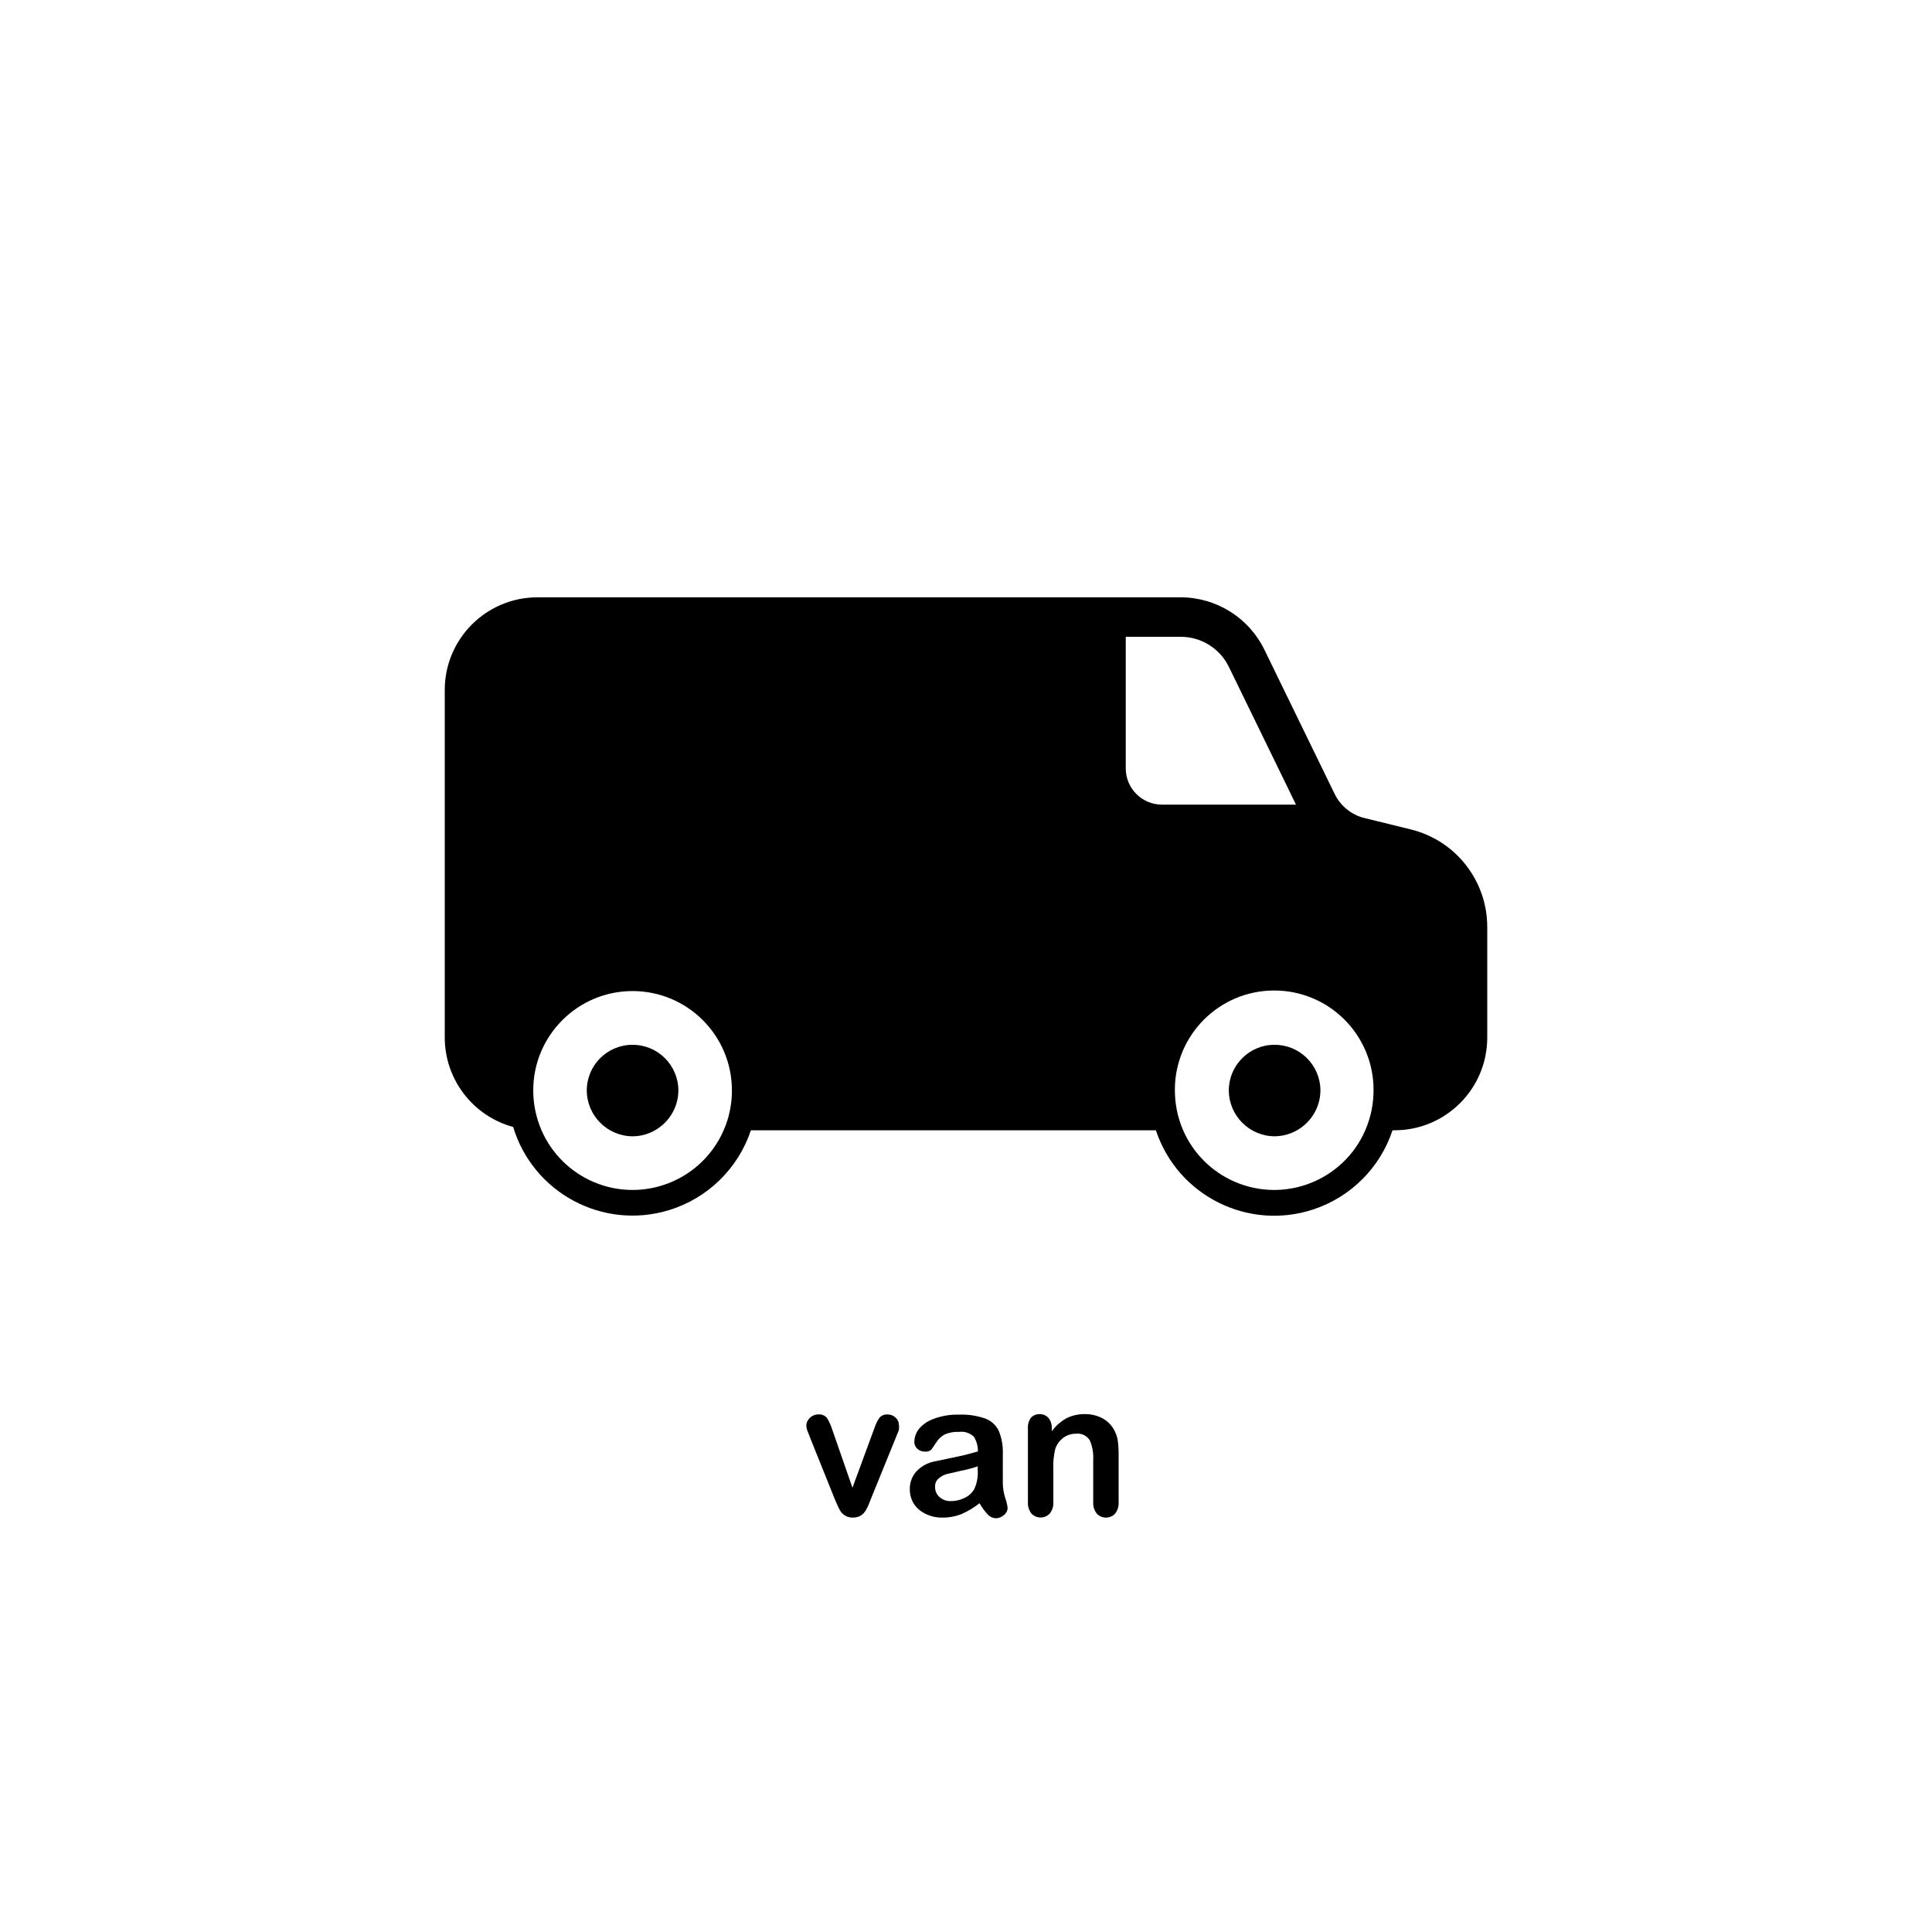 <?xml version="1.0" encoding="utf-8"?>
<!-- Generator: Adobe Illustrator 16.0.0, SVG Export Plug-In . SVG Version: 6.00 Build 0)  -->
<!DOCTYPE svg PUBLIC "-//W3C//DTD SVG 1.1//EN" "http://www.w3.org/Graphics/SVG/1.1/DTD/svg11.dtd">
<svg version="1.1" id="Layer_1" xmlns="http://www.w3.org/2000/svg" xmlns:xlink="http://www.w3.org/1999/xlink" x="0px" y="0px"
	 width="760px" height="760px" viewBox="100 -100 760 760" enable-background="new 100 -100 760 760" xml:space="preserve">
<title>Evolve icons_8</title>
<g id="Layer_2">
	<path d="M654.859,226.244L654.859,226.244l-18.018-4.425c-2.598-0.61-5.019-1.813-7.072-3.517l0,0
		c-2.018-1.64-3.649-3.704-4.781-6.045l-27.658-56.779c-6.138-12.501-18.828-20.446-32.755-20.506H311.384
		c-20.111,0.022-36.408,16.319-36.43,36.43v136.79c0.044,16.43,11.057,30.806,26.908,35.126
		c7.851,25.94,35.245,40.605,61.185,32.754c15.245-4.614,27.302-16.34,32.339-31.45h159.312
		c8.519,25.706,36.263,39.64,61.969,31.121c14.708-4.875,26.247-16.413,31.12-31.121h0.83c20.111-0.021,36.408-16.318,36.43-36.43
		v-43.463C685.087,246.466,672.606,230.554,654.859,226.244z M637.118,344.503c-8.554,19.814-31.551,28.942-51.364,20.389
		c-9.147-3.949-16.44-11.242-20.389-20.389c-1.091-2.541-1.912-5.189-2.45-7.902c-0.504-2.604-0.756-5.25-0.75-7.902l0,0
		c0.008-21.582,17.511-39.07,39.092-39.062c21.57,0.008,39.054,17.492,39.063,39.062l0,0c0.005,2.652-0.246,5.299-0.751,7.902
		C639.03,339.313,638.209,341.962,637.118,344.503z M384.717,344.503c-8.554,19.814-31.551,28.942-51.365,20.389
		c-9.146-3.949-16.44-11.242-20.389-20.389c-1.087-2.542-1.908-5.19-2.45-7.902c-0.49-2.525-0.742-5.092-0.75-7.665l0,0
		c0-21.582,17.495-39.077,39.077-39.077c21.582,0,39.077,17.495,39.077,39.077l0,0c0.013,2.654-0.252,5.303-0.791,7.902
		C386.604,339.473,385.796,342.043,384.717,344.503L384.717,344.503z M583.383,162.275l26.433,54.25h-52.708
		c-7.878,0-14.264-6.386-14.264-14.264l0,0V150.5h21.731C572.571,150.536,579.857,155.098,583.383,162.275z"/>
	<path d="M348.841,310.997c-9.929-0.021-17.996,8.01-18.018,17.938c0,0.013,0,0.026,0,0.039l0,0
		c0.065,9.924,8.094,17.953,18.018,18.018c3.202-0.008,6.342-0.881,9.088-2.528c5.497-3.229,8.889-9.113,8.929-15.489l0,0
		C366.836,319.039,358.776,310.997,348.841,310.997z"/>
	<path d="M601.242,310.997c-9.883,0.065-17.86,8.095-17.859,17.978l0,0c0.064,9.924,8.093,17.953,18.017,18.018
		c6.936-0.065,13.231-4.063,16.24-10.313c1.187-2.464,1.795-5.167,1.777-7.902l0,0C619.287,318.857,611.162,310.909,601.242,310.997
		z"/>
	<path d="M427.43,462.485l7.902,22.759l8.732-23.707c0.453-1.41,1.119-2.743,1.976-3.951c0.795-0.815,1.904-1.248,3.042-1.186
		c1.203-0.017,2.366,0.438,3.24,1.265c0.838,0.756,1.313,1.834,1.304,2.963c0.07,0.512,0.07,1.029,0,1.541
		c0,0.593-0.355,1.146-0.553,1.659c-0.198,0.514-0.475,1.106-0.712,1.778l-9.641,23.707c-0.237,0.672-0.593,1.541-1.027,2.607
		c-0.385,0.94-0.861,1.841-1.423,2.688c-0.515,0.71-1.175,1.302-1.936,1.738c-0.872,0.431-1.833,0.647-2.806,0.632
		c-1.21,0.052-2.403-0.295-3.397-0.987c-0.784-0.549-1.422-1.281-1.857-2.134c-0.435-0.751-1.106-2.292-2.055-4.544l-9.522-23.707
		c-0.237-0.593-0.435-1.186-0.671-1.738c-0.229-0.515-0.427-1.042-0.593-1.581c-0.145-0.515-0.224-1.046-0.237-1.58
		c0.009-0.719,0.229-1.42,0.632-2.016c0.422-0.684,1.005-1.254,1.699-1.659c0.719-0.42,1.538-0.639,2.371-0.632
		c1.311-0.129,2.6,0.404,3.438,1.422C426.211,459.291,426.914,460.855,427.43,462.485z"/>
	<path d="M485.314,491.328c-2.142,1.703-4.491,3.124-6.993,4.229c-2.424,0.974-5.016,1.457-7.626,1.422
		c-2.345,0.052-4.666-0.478-6.757-1.541c-1.828-0.889-3.385-2.254-4.504-3.951c-1.018-1.708-1.551-3.661-1.541-5.649
		c-0.058-2.572,0.86-5.07,2.568-6.994c1.905-2.04,4.409-3.424,7.151-3.951l4.741-0.987l6.479-1.383
		c1.778-0.436,3.754-0.949,5.849-1.581c0.053-2.055-0.512-4.078-1.62-5.808c-1.568-1.472-3.719-2.154-5.848-1.857
		c-1.968-0.112-3.934,0.254-5.729,1.066c-1.342,0.779-2.469,1.879-3.279,3.201c-0.909,1.422-1.581,2.331-1.937,2.805
		c-0.697,0.536-1.576,0.777-2.449,0.672c-1.074,0.021-2.116-0.359-2.924-1.066c-0.8-0.694-1.249-1.708-1.226-2.767
		c0.04-1.869,0.692-3.674,1.857-5.136c1.563-1.813,3.582-3.178,5.848-3.951c3.146-1.16,6.486-1.71,9.839-1.62
		c3.529-0.141,7.054,0.382,10.392,1.541c2.352,0.891,4.265,2.662,5.334,4.938c1.14,2.848,1.664,5.904,1.541,8.97v5.966
		c0,1.62,0,3.438,0,5.453c0.016,1.999,0.336,3.983,0.948,5.887c0.464,1.277,0.782,2.603,0.948,3.951
		c-0.039,1.107-0.577,2.139-1.462,2.806c-0.897,0.815-2.067,1.267-3.28,1.264c-1.163-0.082-2.251-0.604-3.042-1.462
		C487.323,494.444,486.222,492.944,485.314,491.328z M484.604,476.828c-2.091,0.717-4.23,1.284-6.401,1.698l-5.809,1.344
		c-1.138,0.315-2.191,0.883-3.081,1.659c-1.021,0.821-1.568,2.094-1.462,3.398c-0.051,1.504,0.572,2.952,1.698,3.951
		c1.233,1.105,2.85,1.687,4.505,1.62c1.908,0.005,3.79-0.442,5.492-1.304c1.532-0.728,2.813-1.897,3.674-3.358
		c1.124-2.419,1.601-5.087,1.384-7.745V476.828z"/>
	<path d="M513.763,461.813v1.186c1.526-2.101,3.496-3.841,5.769-5.098c2.231-1.112,4.698-1.668,7.191-1.62
		c2.464-0.047,4.899,0.538,7.072,1.699c2.015,1.123,3.641,2.832,4.663,4.899c0.645,1.235,1.072,2.571,1.264,3.951
		c0.228,1.796,0.333,3.604,0.316,5.413v18.649c0.107,1.633-0.384,3.249-1.383,4.544c-1.87,1.986-4.996,2.08-6.981,0.21
		c-0.072-0.067-0.142-0.138-0.21-0.21c-1.017-1.272-1.523-2.878-1.422-4.504v-16.793c0.141-2.585-0.318-5.168-1.344-7.547
		c-1.167-1.863-3.31-2.881-5.492-2.607c-1.76-0.012-3.478,0.543-4.899,1.581c-1.489,1.102-2.605,2.632-3.2,4.386
		c-0.639,2.729-0.891,5.536-0.751,8.337v12.564c0.124,1.641-0.386,3.267-1.423,4.544c-1.869,1.985-4.995,2.079-6.981,0.209
		c-0.071-0.067-0.142-0.137-0.209-0.209c-0.987-1.287-1.478-2.886-1.383-4.505v-28.922c-0.128-1.537,0.308-3.067,1.225-4.307
		c0.895-0.934,2.146-1.437,3.438-1.384c0.834-0.017,1.655,0.203,2.37,0.633c0.737,0.438,1.329,1.084,1.699,1.856
		C513.558,459.716,513.788,460.76,513.763,461.813z"/>
</g>
</svg>
